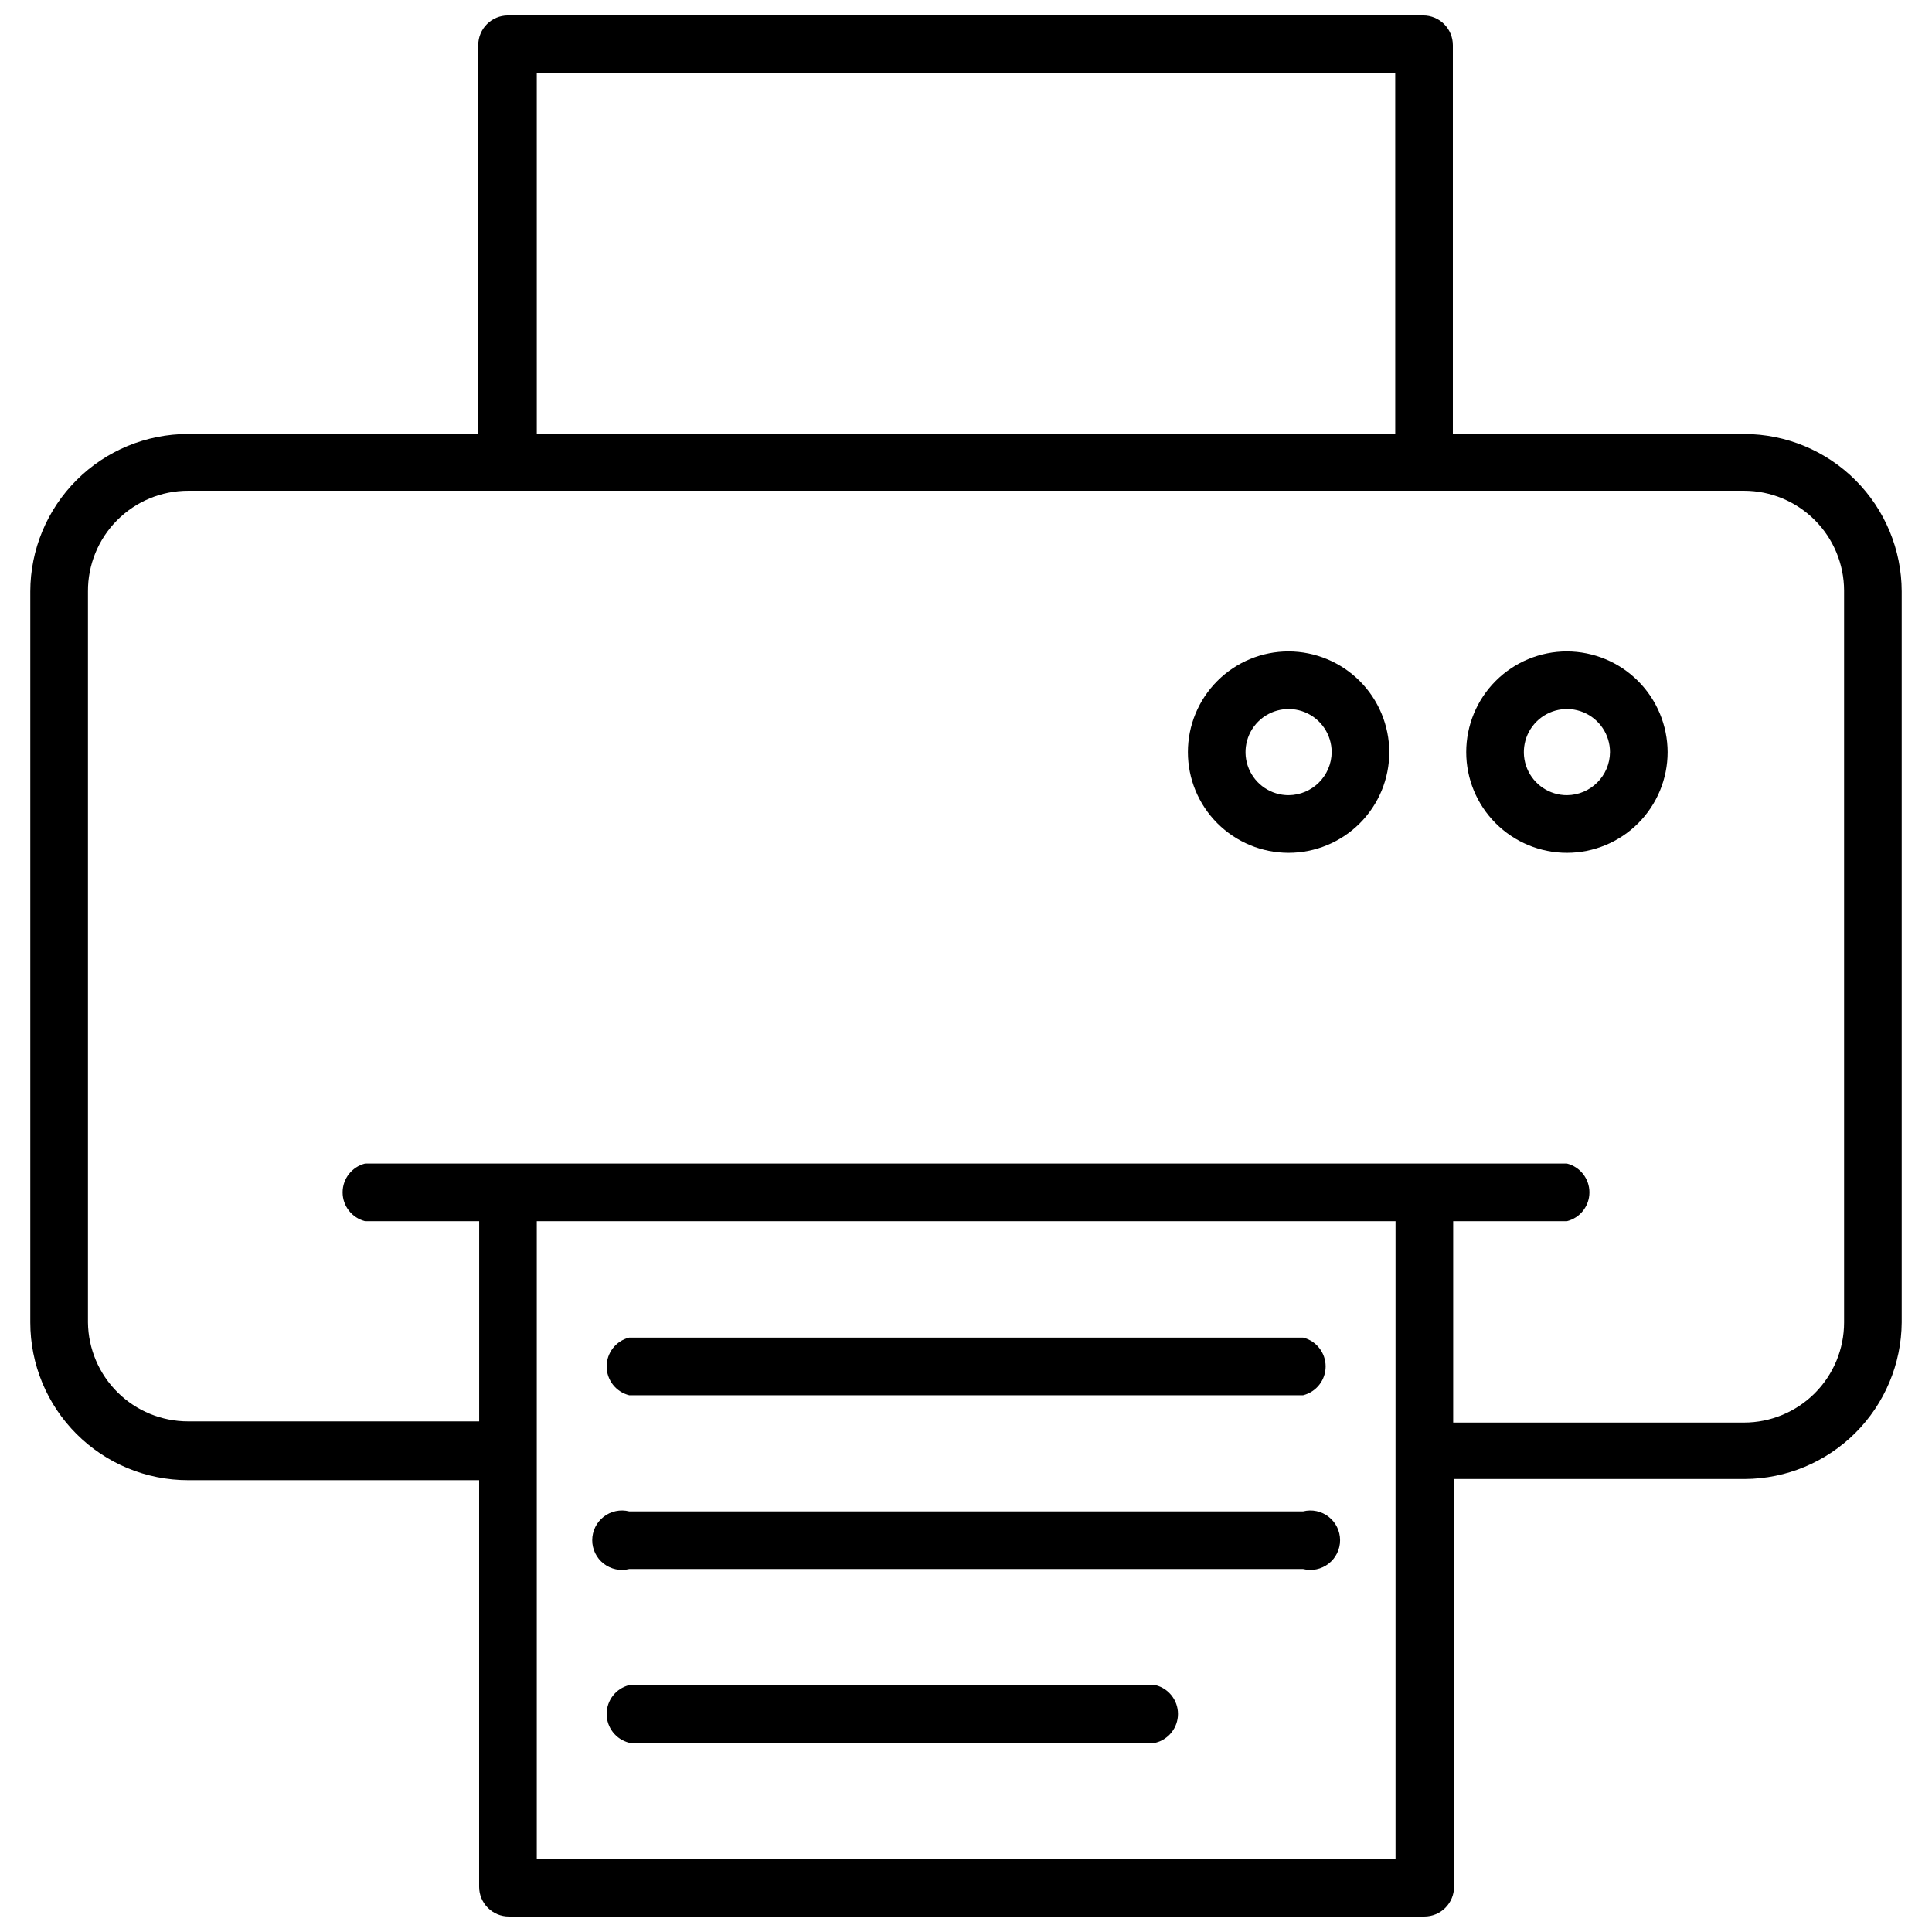 <?xml version="1.0" encoding="UTF-8"?>
<!-- Uploaded to: SVG Repo, www.svgrepo.com, Generator: SVG Repo Mixer Tools -->
<svg width="800px" height="800px" version="1.1" viewBox="144 144 512 512" xmlns="http://www.w3.org/2000/svg">
 <defs>
  <clipPath id="a">
   <path d="m152 148.09h496v503.81h-496z"/>
  </clipPath>
 </defs>
 <g clip-path="url(#a)">
  <path d="m606.25 259.01h-77.227v-103.05c0-2.086-0.828-4.09-2.305-5.566-1.477-1.477-3.477-2.305-5.566-2.305h-242.54c-4.348 0-7.875 3.523-7.875 7.871v103.05h-76.906c-11.074 0-21.695 4.391-29.531 12.215-7.836 7.82-12.25 18.434-12.27 29.504v193.73c0 11.09 4.402 21.719 12.242 29.559 7.84 7.84 18.469 12.242 29.559 12.242h77.145v107.77c0 2.086 0.828 4.09 2.305 5.566 1.477 1.477 3.481 2.305 5.566 2.305h242.62c2.086 0 4.09-0.828 5.566-2.305 1.477-1.477 2.305-3.481 2.305-5.566v-108.08h77.066c10.992-0.062 21.516-4.449 29.297-12.215 7.777-7.766 12.184-18.281 12.27-29.273v-193.73c-0.023-11.059-4.426-21.656-12.246-29.477-7.816-7.82-18.418-12.223-29.477-12.242zm-320-95.645h227.5l0.004 95.645h-227.5zm227.58 473.27h-227.58v-169.01h227.58zm118.87-142.17c0 7.039-2.793 13.785-7.769 18.762-4.977 4.973-11.723 7.769-18.758 7.769h-77.066v-53.371h30.148c3.5-0.879 5.957-4.027 5.957-7.637 0-3.613-2.457-6.758-5.957-7.637h-318.5c-3.5 0.879-5.957 4.023-5.957 7.637 0 3.609 2.457 6.758 5.957 7.637h30.23v53.059l-77.145-0.004c-6.984 0-13.684-2.75-18.648-7.656-4.969-4.91-7.801-11.574-7.883-18.559v-193.73c-0.043-7.062 2.734-13.848 7.715-18.859 4.981-5.008 11.75-7.824 18.816-7.824h412.41c7.008 0.02 13.723 2.812 18.68 7.769 4.957 4.957 7.75 11.672 7.769 18.68z"/>
 </g>
 <path d="m559.25 316.63c-7.078 0-13.867 2.812-18.871 7.816-5.004 5.004-7.816 11.793-7.816 18.871 0 7.078 2.812 13.863 7.816 18.871 5.004 5.004 11.793 7.816 18.871 7.816s13.863-2.812 18.871-7.816c5.004-5.008 7.816-11.793 7.816-18.871-0.023-7.07-2.84-13.848-7.84-18.848s-11.777-7.816-18.848-7.84zm0 38.102c-4.617 0-8.777-2.781-10.547-7.047-1.766-4.266-0.789-9.176 2.477-12.438 3.262-3.266 8.172-4.242 12.438-2.477 4.266 1.77 7.047 5.93 7.047 10.547-0.043 6.285-5.129 11.371-11.414 11.414z"/>
 <path d="m489.35 498.48h-178.62c-3.504 0.879-5.961 4.027-5.961 7.637s2.457 6.758 5.961 7.637h178.62c3.5-0.879 5.957-4.027 5.957-7.637s-2.457-6.758-5.957-7.637z"/>
 <path d="m489.35 544.53h-178.62c-2.352-0.59-4.844-0.062-6.758 1.43-1.91 1.492-3.027 3.781-3.027 6.207 0 2.426 1.117 4.715 3.027 6.207 1.914 1.492 4.406 2.019 6.758 1.43h178.62c2.352 0.59 4.844 0.062 6.754-1.43 1.914-1.492 3.031-3.781 3.031-6.207 0-2.426-1.117-4.715-3.031-6.207-1.91-1.492-4.402-2.019-6.754-1.43z"/>
 <path d="m450.22 590.58h-139.49c-3.504 0.875-5.961 4.023-5.961 7.633 0 3.613 2.457 6.758 5.961 7.637h139.49c3.5-0.879 5.957-4.023 5.957-7.637 0-3.609-2.457-6.758-5.957-7.633z"/>
 <path d="m485.49 316.63c-7.078 0-13.863 2.812-18.871 7.816-5.004 5.004-7.816 11.793-7.816 18.871 0 7.078 2.812 13.863 7.816 18.871 5.008 5.004 11.793 7.816 18.871 7.816s13.867-2.812 18.871-7.816c5.004-5.008 7.816-11.793 7.816-18.871-0.023-7.07-2.84-13.848-7.84-18.848s-11.777-7.816-18.848-7.84zm0 38.102c-4.617 0-8.777-2.781-10.547-7.047-1.766-4.266-0.789-9.176 2.477-12.438 3.266-3.266 8.172-4.242 12.438-2.477 4.266 1.77 7.047 5.93 7.047 10.547-0.043 6.285-5.129 11.371-11.414 11.414z"/>
</svg>